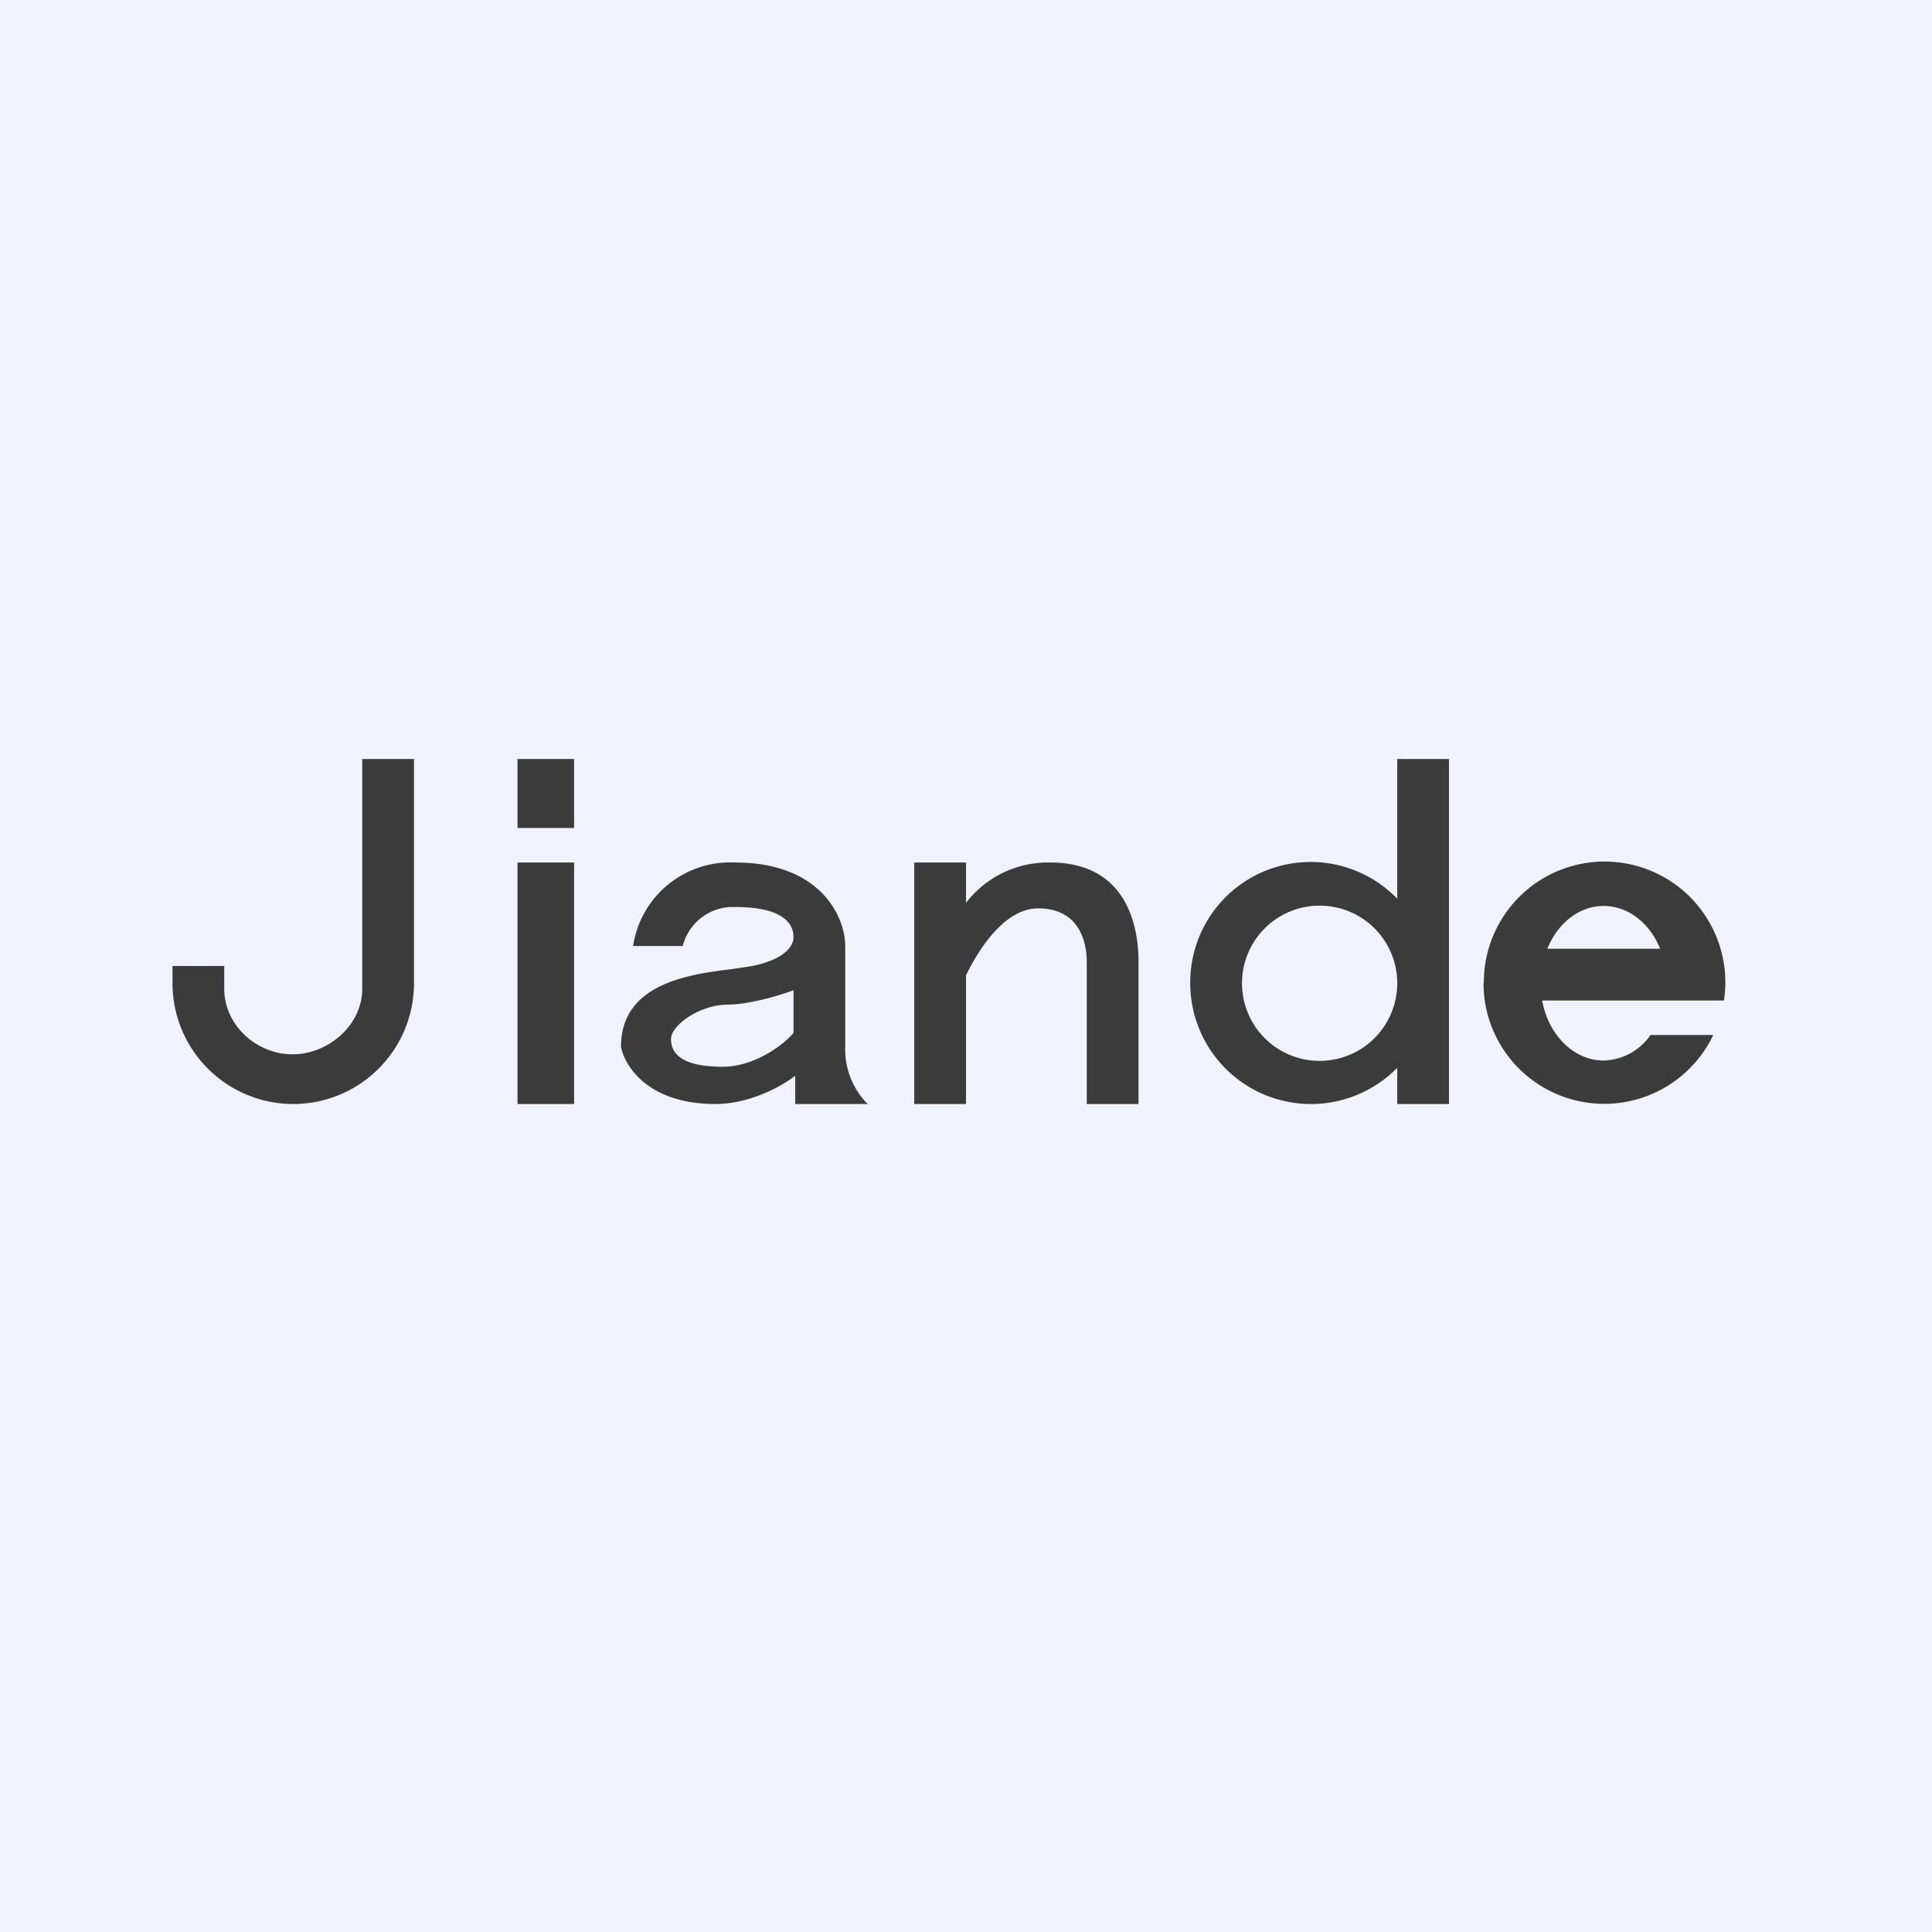 <!-- by TradingView --><svg width="56" height="56" viewBox="0 0 56 56" xmlns="http://www.w3.org/2000/svg"><path fill="#F0F3FA" d="M0 0h56v56H0z"/><path fill-rule="evenodd" d="M5 28.5V28h1.5v.66c0 1.05.93 1.9 1.98 1.9 1.04 0 2.02-.85 2.02-1.9V22H12v6.5a3.5 3.5 0 1 1-7 0ZM15 22h1.64v2H15v-2Zm0 3h1.64v7H15v-7Zm3.35 2.42h1.44a1.5 1.5 0 0 1 1.52-1.13c1.57 0 1.69.62 1.69.87 0 .26-.25.66-1.25.85l-.54.08c-1.2.15-3.21.4-3.21 2.25.1.55.78 1.66 2.73 1.66 1.03 0 1.97-.54 2.32-.82V32h2.1a2.24 2.24 0 0 1-.65-1.66v-2.92c0-.81-.68-2.42-3.19-2.42a2.85 2.85 0 0 0-2.96 2.42ZM23 28.7v1.24c-.27.33-1.12.98-2.05.98-1.17 0-1.5-.37-1.5-.8 0-.42.86-1 1.64-1 .62 0 1.56-.28 1.91-.42Zm3.5-3.7H28v1.17A3 3 0 0 1 30.44 25c2.42 0 2.56 2.19 2.56 2.87V32h-1.5v-4.13c0-.51-.18-1.54-1.41-1.54-.89 0-1.63 1-2.09 1.94V32h-1.5v-7ZM42 22h-1.5v4.05a3.49 3.49 0 0 0-6 2.45 3.5 3.5 0 0 0 6 2.45V32H42V22Zm-1.5 6.5a2.25 2.25 0 1 0-4.5 0 2.25 2.25 0 0 0 4.5 0Zm2.5 0a3.5 3.5 0 0 0 6.66 1.5h-1.82a1.7 1.7 0 0 1-1.36.74c-.86 0-1.6-.74-1.78-1.74h5.27a3.5 3.5 0 1 0-6.96-.5Zm5.12-1h-3.27c.3-.74.92-1.24 1.63-1.24.72 0 1.34.5 1.64 1.24Z" fill="#3B3B3C"/></svg>